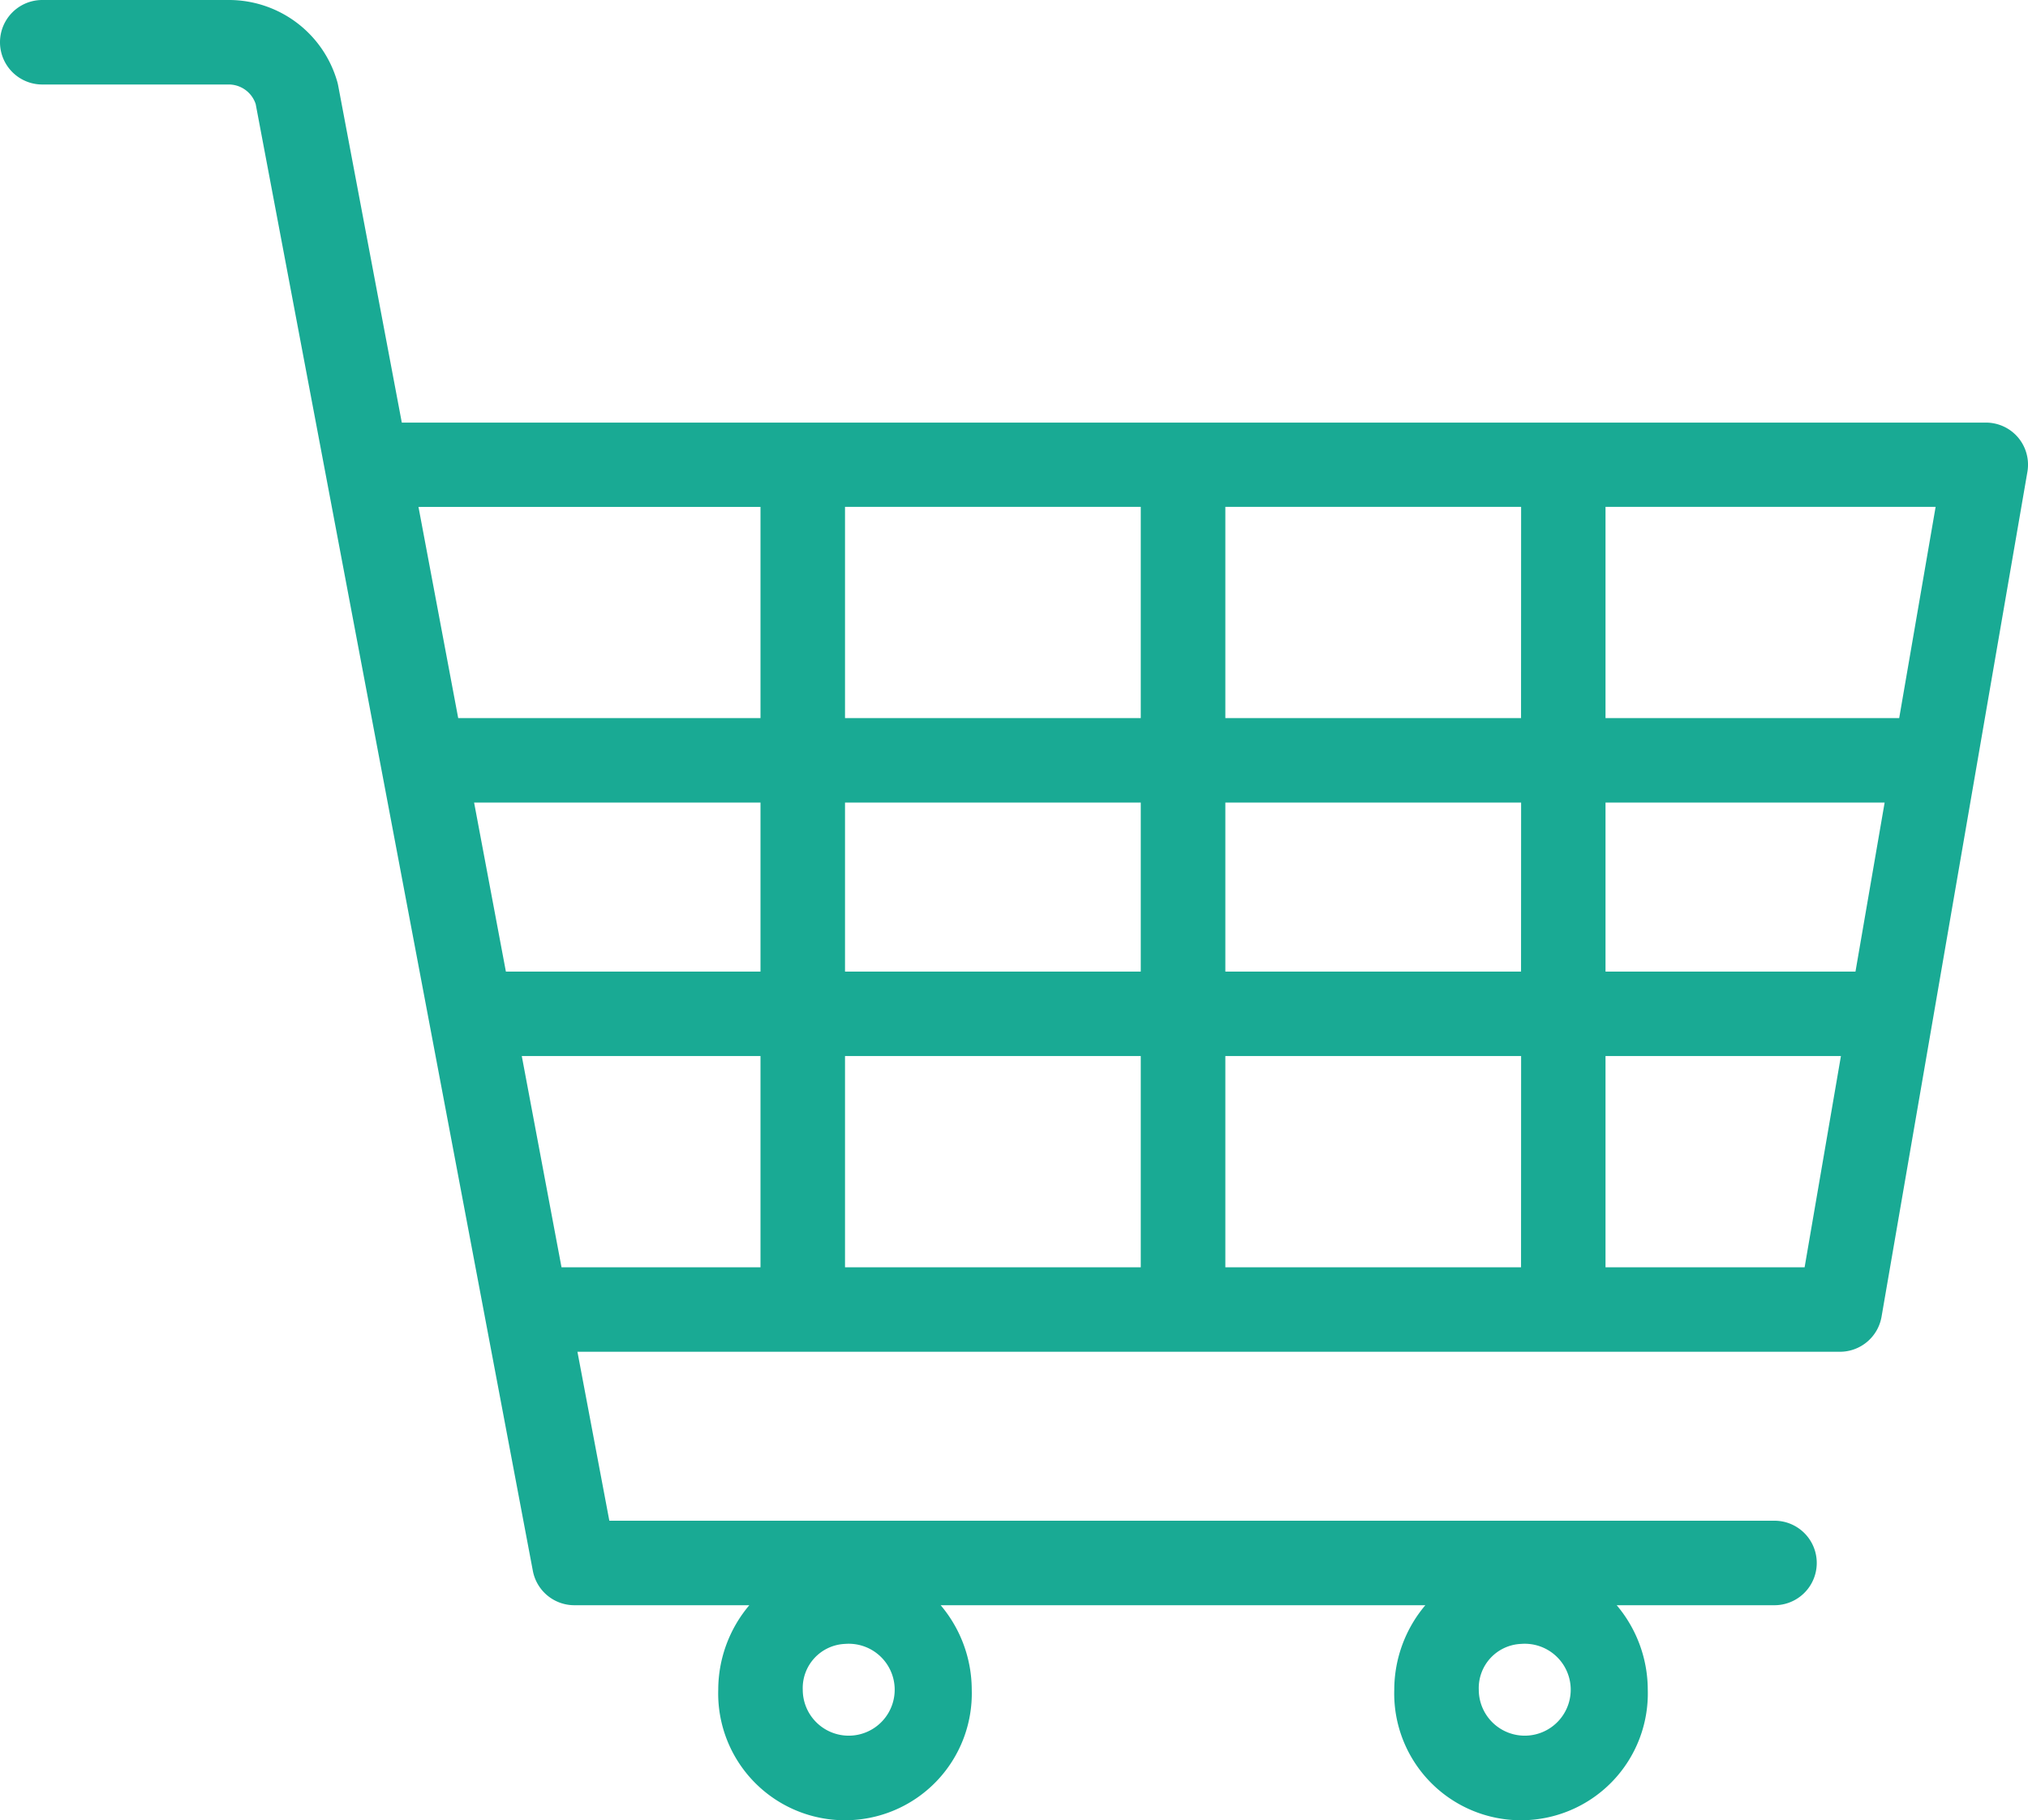 <svg xmlns="http://www.w3.org/2000/svg" width="54.616" height="49.023" viewBox="0 0 54.616 49.023"><path d="M54.348,12.213a1.136,1.136,0,0,0-.87-.4H10.821L9.108,2.738a1.225,1.225,0,0,0-.029-.12A3.035,3.035,0,0,0,6.18.43H1.138a1.138,1.138,0,1,0,0,2.276H6.18a.765.765,0,0,1,.706.527L14.35,42.741a1.137,1.137,0,0,0,1.118.927H20.18a3.534,3.534,0,0,0-.837,2.276,3.415,3.415,0,1,0,6.827,0,3.534,3.534,0,0,0-.837-2.276H38.386a3.534,3.534,0,0,0-.837,2.276,3.415,3.415,0,1,0,6.827,0,3.534,3.534,0,0,0-.837-2.276h4.25a1.138,1.138,0,1,0,0-2.276H16.41l-.859-4.551h34a1.138,1.138,0,0,0,1.121-.945L54.6,13.139A1.137,1.137,0,0,0,54.348,12.213ZM40.963,44.71a1.238,1.238,0,1,1-1.138,1.234A1.19,1.19,0,0,1,40.963,44.71Zm-18.206,0a1.238,1.238,0,1,1-1.138,1.234A1.19,1.19,0,0,1,22.757,44.71ZM20.481,34.565H15.122l-1.07-5.69h6.429Zm0-7.965H13.624l-.856-4.552h7.713Zm0-6.827H12.34l-1.07-5.689h9.211ZM30.722,34.565H22.757v-5.69h7.965Zm0-7.965H22.757V22.048h7.965Zm0-6.827H22.757V14.083h7.965ZM40.963,34.565H33v-5.69h7.965Zm0-7.965H33V22.048h7.965Zm0-6.827H33V14.083h7.965ZM48.6,34.565H43.238v-5.69h6.34ZM49.97,26.6H43.238V22.048h7.517Zm1.177-6.827H43.238V14.083h8.89Zm0,0" transform="translate(0 -0.43)" fill="#19aa94"/></svg>